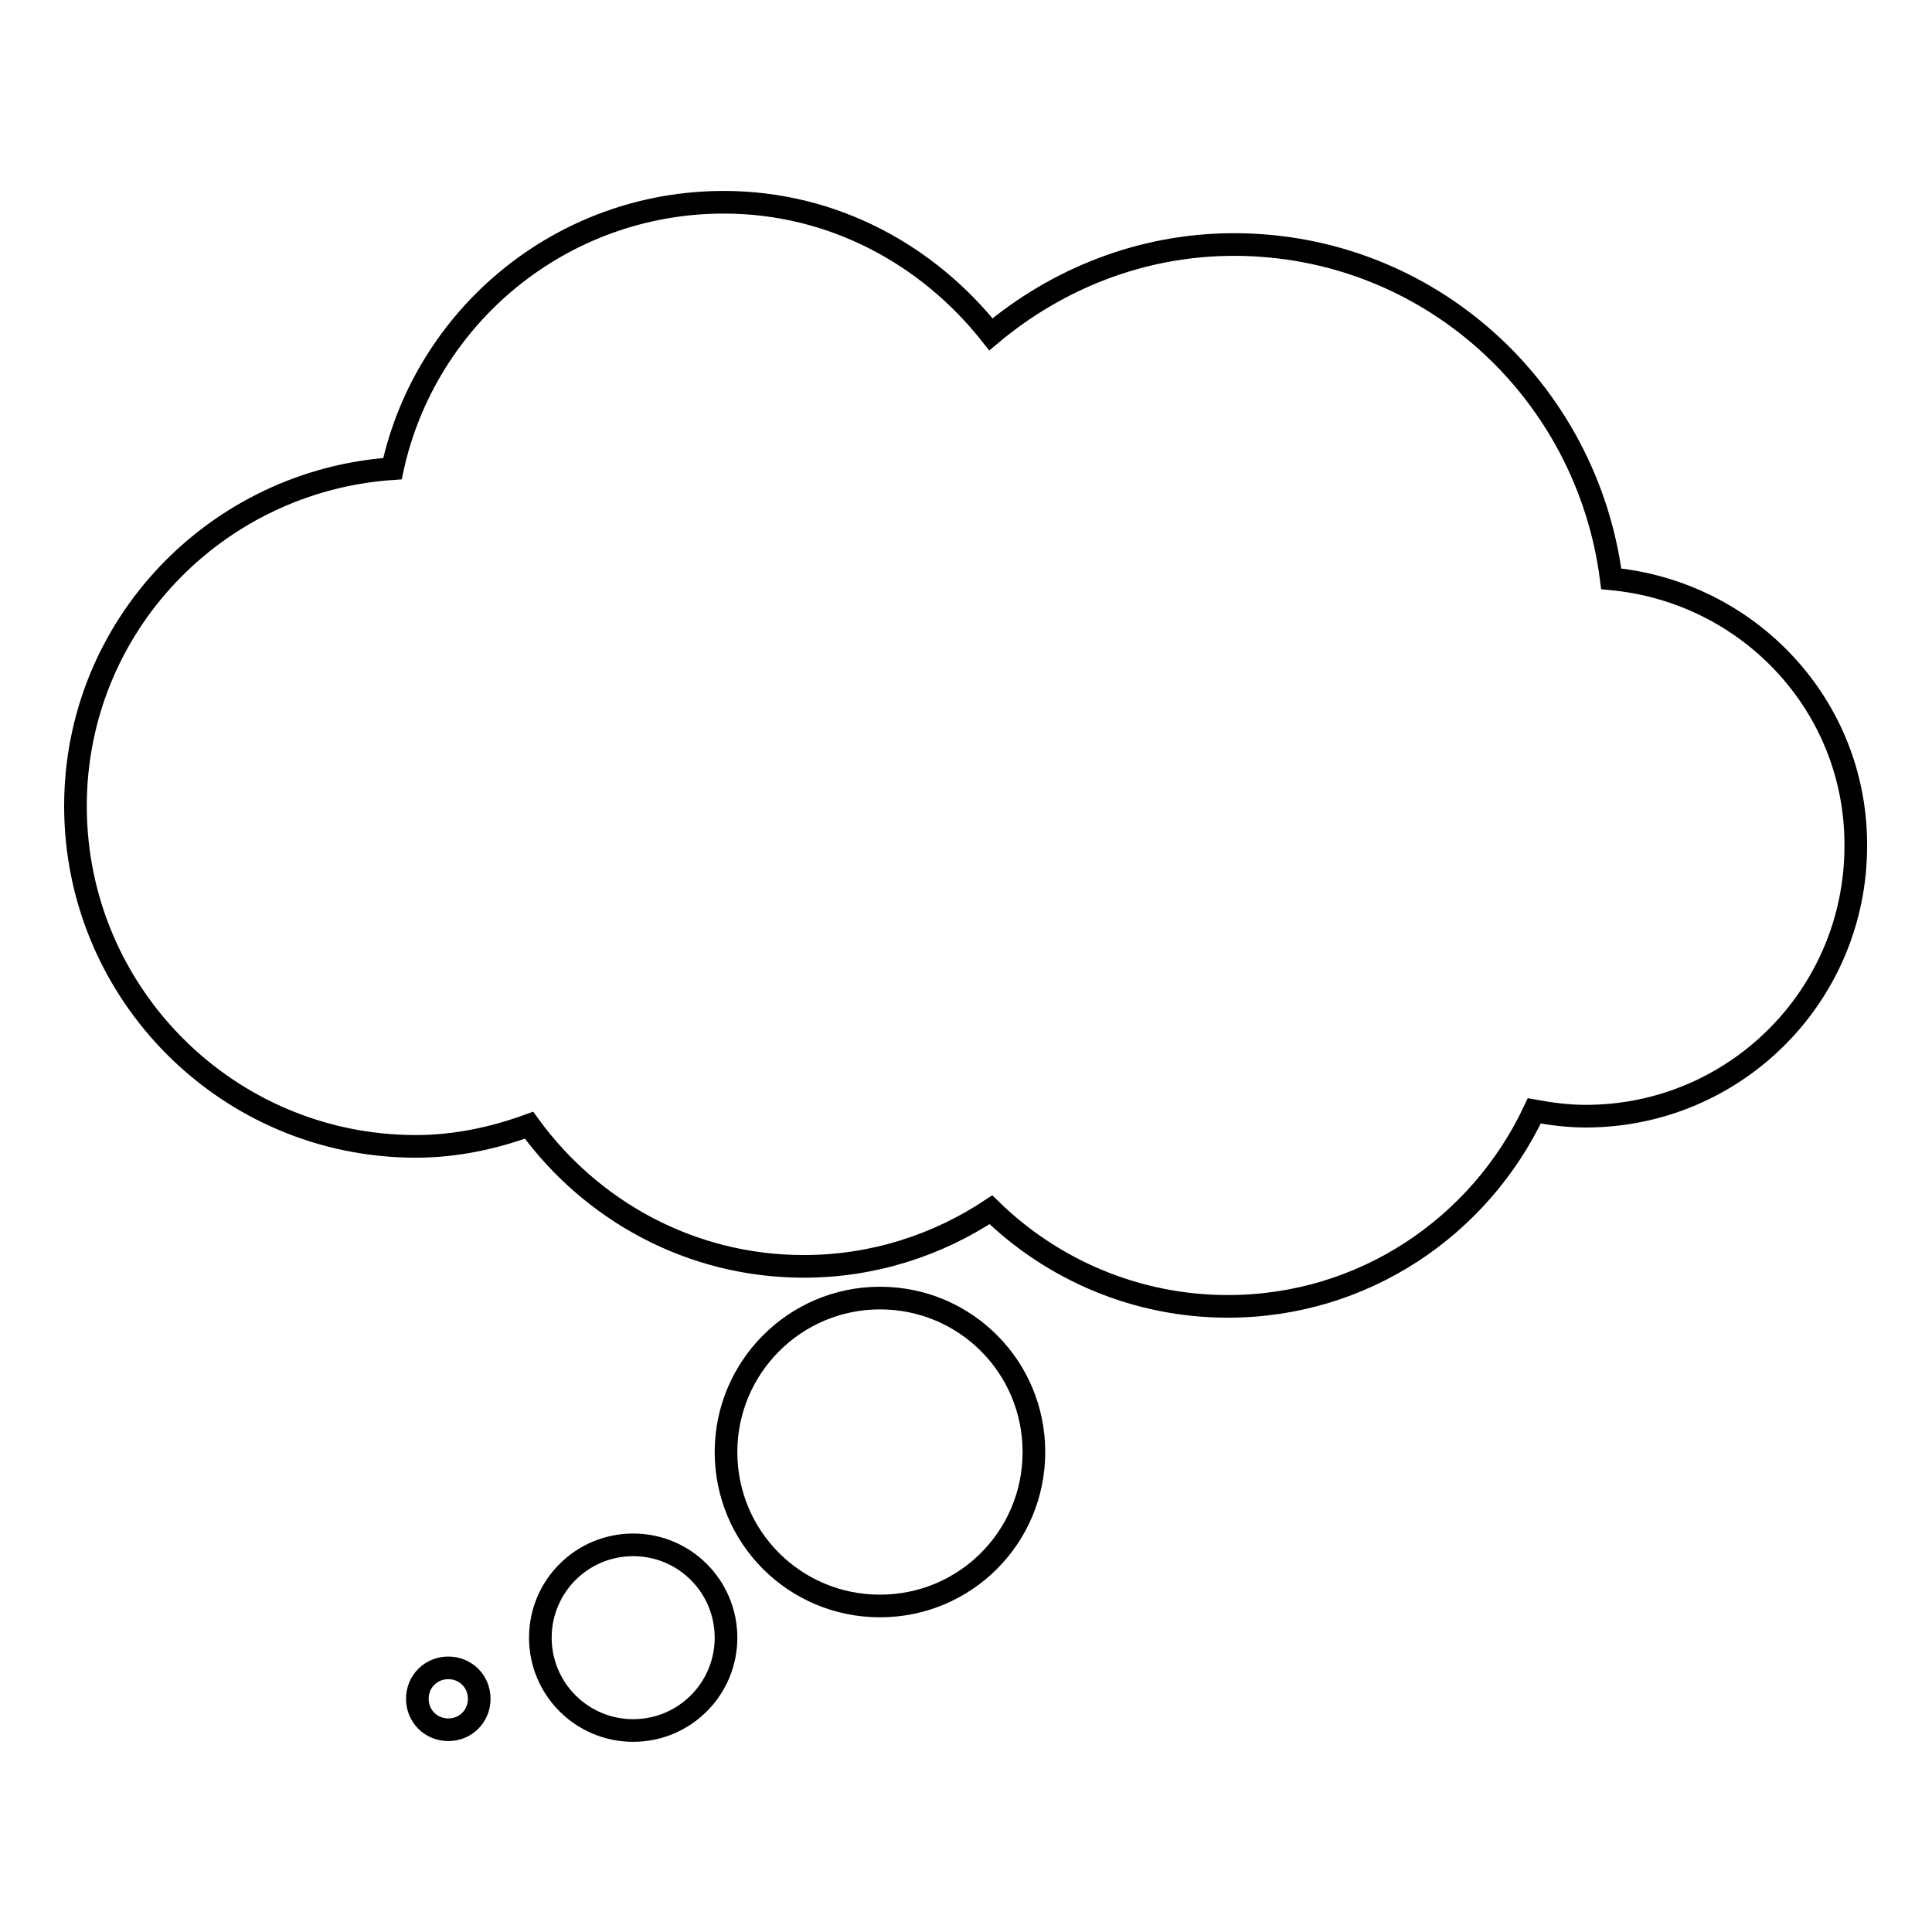<?xml version="1.0" encoding="utf-8"?>
<!-- Svg Vector Icons : http://www.onlinewebfonts.com/icon -->
<!DOCTYPE svg PUBLIC "-//W3C//DTD SVG 1.1//EN" "http://www.w3.org/Graphics/SVG/1.1/DTD/svg11.dtd">
<svg version="1.1" xmlns="http://www.w3.org/2000/svg" xmlns:xlink="http://www.w3.org/1999/xlink" x="0px" y="0px" viewBox="0 0 256 256" enable-background="new 0 0 256 256" xml:space="preserve">
<g><g><g><g><path stroke-width="3" fill-opacity="0" stroke="#000000"  d="M213.5,76.7c-3.2-25-24.2-44.3-50-44.3c-12.3,0-23.5,4.6-32.2,11.9c-8.3-10.5-20.9-17.5-35.4-17.5c-21.5,0-39.5,15.1-43.9,35.3C28.6,63.7,10,83,10,106.8c0,24.9,20.2,45.1,45.1,45.1c5.3,0,10.3-1.1,15-2.8c8.2,11.3,21.4,18.7,36.4,18.7c9.2,0,17.7-2.8,24.8-7.5c8.1,7.9,19.2,12.8,31.4,12.8c18,0,33.4-10.6,40.6-25.9c2.2,0.4,4.5,0.7,6.8,0.7c19.8,0,35.8-16,35.8-35.8C246,93.5,231.7,78.4,213.5,76.7z"/><path stroke-width="3" fill-opacity="0" stroke="#000000"  d="M116.6,172c11.3,0,20.4,9.1,20.4,20.4c0,11.3-9.1,20.4-20.4,20.4c-11.3,0-20.4-9.1-20.4-20.4C96.2,181.2,105.3,172,116.6,172z"/><path stroke-width="3" fill-opacity="0" stroke="#000000"  d="M83.9,204.7c6.8,0,12.3,5.5,12.3,12.3c0,6.8-5.5,12.3-12.3,12.3c-6.8,0-12.3-5.5-12.3-12.3C71.6,210.2,77.1,204.7,83.9,204.7z"/><path stroke-width="3" fill-opacity="0" stroke="#000000"  d="M59.4,221c2.3,0,4.1,1.8,4.1,4.1c0,2.3-1.8,4.1-4.1,4.1s-4.1-1.8-4.1-4.1C55.3,222.8,57.1,221,59.4,221z"/></g></g><g></g><g></g><g></g><g></g><g></g><g></g><g></g><g></g><g></g><g></g><g></g><g></g><g></g><g></g><g></g></g></g>
</svg>